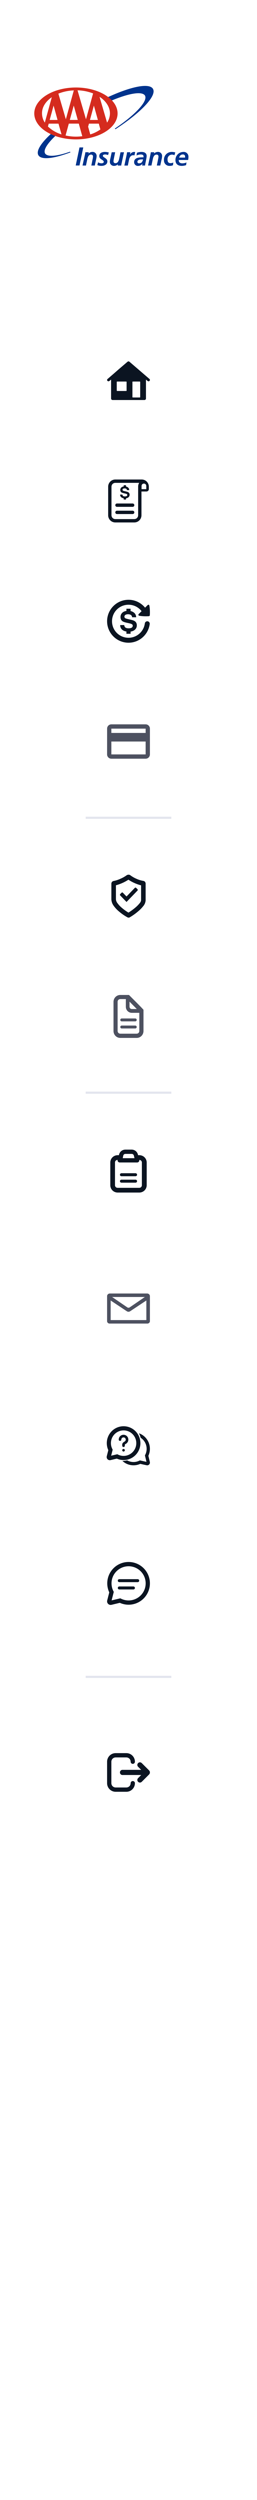 <svg width="120" height="1164" viewBox="0 0 120 1164" fill="none" xmlns="http://www.w3.org/2000/svg">
<path d="M0 0H120V1164H0V0Z" fill="white"/>
<path d="M37.122 68.644H38.883L37.113 77.055H35.352L37.122 68.644Z" fill="#00338D"/>
<path d="M39.711 71.775C39.789 71.399 39.844 71.079 39.866 70.879H41.448L41.337 71.477C41.809 71.015 42.437 70.747 43.096 70.725C43.365 70.703 43.634 70.74 43.887 70.832C44.14 70.924 44.371 71.07 44.563 71.259C44.755 71.448 44.904 71.675 45 71.927C45.096 72.178 45.138 72.447 45.121 72.716C45.099 73.172 45.028 73.625 44.911 74.067L44.258 77.077H42.643L43.24 74.144C43.343 73.716 43.402 73.279 43.417 72.839C43.422 72.723 43.403 72.608 43.36 72.5C43.318 72.392 43.253 72.295 43.171 72.213C43.088 72.132 42.99 72.069 42.881 72.028C42.773 71.987 42.657 71.969 42.542 71.976C41.435 71.976 41.014 73.026 40.804 73.957L40.141 77.077H38.525L39.711 71.775Z" fill="#00338D"/>
<path d="M50.467 72.204C50.045 72.029 49.595 71.93 49.139 71.913C48.652 71.913 48.032 72.045 48.032 72.543C48.032 73.328 50.135 73.649 50.135 75.132C50.135 76.615 48.73 77.234 47.336 77.234C46.685 77.249 46.039 77.121 45.443 76.858L45.797 75.563C46.257 75.861 46.788 76.029 47.336 76.049C47.878 76.049 48.442 75.872 48.442 75.364C48.442 74.367 46.35 74.257 46.35 72.707C46.35 71.158 47.755 70.727 49.039 70.727C49.634 70.739 50.225 70.824 50.798 70.981L50.467 72.204Z" fill="#00338D"/>
<path d="M56.751 76.189C56.673 76.566 56.617 76.887 56.596 77.085H54.969L55.08 76.488C54.608 76.949 53.981 77.217 53.321 77.24C53.053 77.261 52.783 77.224 52.53 77.132C52.277 77.04 52.047 76.895 51.855 76.706C51.663 76.517 51.514 76.289 51.417 76.038C51.321 75.786 51.28 75.517 51.297 75.248C51.319 74.792 51.389 74.34 51.507 73.899L52.16 70.889H53.775L53.177 73.821C53.074 74.249 53.015 74.687 53 75.127C52.995 75.242 53.015 75.358 53.057 75.466C53.1 75.573 53.164 75.671 53.247 75.752C53.329 75.833 53.428 75.897 53.536 75.938C53.645 75.978 53.76 75.996 53.876 75.99C54.982 75.99 55.402 74.938 55.614 74.009L56.277 70.889H57.892L56.751 76.189Z" fill="#00338D"/>
<path d="M59.208 71.709C59.236 71.429 59.284 71.151 59.352 70.879H60.89L60.669 72.052C60.829 71.688 61.084 71.373 61.407 71.141C61.73 70.91 62.11 70.77 62.506 70.736C62.714 70.729 62.922 70.748 63.126 70.791L62.782 72.374C62.582 72.31 62.373 72.277 62.162 72.277C61.056 72.277 60.459 73.306 60.259 74.301L59.684 77.09H58.068L59.208 71.709Z" fill="#00338D"/>
<path d="M66.543 76.136C66.329 76.474 66.034 76.752 65.684 76.946C65.334 77.139 64.941 77.241 64.541 77.242C64.295 77.271 64.045 77.247 63.81 77.17C63.574 77.093 63.358 76.966 63.176 76.798C62.994 76.63 62.85 76.424 62.755 76.195C62.661 75.966 62.617 75.719 62.626 75.472C62.626 73.428 64.917 73.258 66.432 73.258H66.997C67.021 73.082 67.021 72.903 66.997 72.727C66.997 72.097 66.322 71.919 65.757 71.919C65.051 71.929 64.355 72.095 63.721 72.406L63.953 71.111C64.631 70.866 65.346 70.738 66.067 70.734C67.306 70.734 68.478 71.188 68.478 72.649C68.478 73.479 67.859 75.969 67.715 77.075H66.353L66.543 76.136ZM64.961 76.048C66.168 76.048 66.543 75.218 66.798 74.211H66.234C65.449 74.211 64.154 74.344 64.154 75.395C64.16 75.489 64.185 75.582 64.228 75.667C64.271 75.751 64.331 75.826 64.404 75.887C64.476 75.948 64.561 75.994 64.651 76.022C64.742 76.049 64.838 76.058 64.932 76.048H64.961Z" fill="#00338D"/>
<path d="M70.274 71.775C70.34 71.399 70.406 71.079 70.429 70.879H72.011L71.9 71.477C72.372 71.015 72.999 70.747 73.659 70.725C73.927 70.703 74.197 70.74 74.45 70.832C74.703 70.924 74.933 71.07 75.125 71.259C75.317 71.447 75.466 71.675 75.563 71.927C75.659 72.178 75.7 72.447 75.684 72.716C75.666 73.172 75.601 73.624 75.489 74.067L74.836 77.076H73.221L73.819 74.143C73.921 73.715 73.981 73.278 73.996 72.838C74 72.722 73.981 72.607 73.938 72.499C73.896 72.391 73.831 72.294 73.749 72.212C73.666 72.131 73.568 72.068 73.46 72.027C73.351 71.986 73.236 71.968 73.12 71.975C72.014 71.975 71.593 73.026 71.382 73.956L70.719 77.076H69.135L70.274 71.775Z" fill="#00338D"/>
<path d="M81.438 72.303C81.1 72.092 80.708 71.981 80.31 71.984C79.911 71.986 79.522 72.102 79.186 72.318C78.851 72.534 78.584 72.84 78.417 73.202C78.249 73.564 78.188 73.965 78.24 74.36C78.24 75.168 78.505 75.975 79.611 75.975C80.067 75.968 80.516 75.862 80.928 75.666L80.751 76.939C80.261 77.155 79.728 77.254 79.194 77.231C78.839 77.25 78.484 77.195 78.153 77.066C77.821 76.938 77.521 76.741 77.272 76.487C77.022 76.234 76.83 75.931 76.707 75.597C76.585 75.263 76.535 74.907 76.56 74.553C76.528 74.056 76.599 73.559 76.77 73.091C76.94 72.624 77.206 72.197 77.551 71.838C77.895 71.479 78.311 71.195 78.77 71.005C79.231 70.816 79.725 70.724 80.222 70.735C80.77 70.738 81.314 70.82 81.838 70.979L81.438 72.303Z" fill="#00338D"/>
<path d="M83.453 74.487C83.453 75.593 84.073 76.058 85.179 76.058C85.838 76.05 86.487 75.899 87.082 75.615L86.888 76.888C86.248 77.102 85.581 77.222 84.907 77.242C83.125 77.242 81.919 76.379 81.919 74.531C81.897 73.565 82.255 72.628 82.914 71.921C83.573 71.214 84.483 70.793 85.449 70.747C85.778 70.696 86.115 70.72 86.434 70.817C86.753 70.915 87.046 71.083 87.291 71.31C87.535 71.537 87.726 71.816 87.847 72.126C87.969 72.436 88.019 72.77 87.994 73.103C87.991 73.568 87.939 74.032 87.839 74.487H83.453ZM86.408 73.38C86.42 73.241 86.42 73.1 86.408 72.96C86.426 72.82 86.411 72.678 86.366 72.545C86.321 72.411 86.246 72.29 86.147 72.189C86.047 72.089 85.927 72.013 85.794 71.966C85.661 71.919 85.519 71.904 85.379 71.92C84.382 71.92 83.94 72.517 83.627 73.379L86.408 73.38Z" fill="#00338D"/>
<path d="M71.434 41.39C69.819 38.591 61.586 40.095 50.41 45.218L50.223 45.307L50.389 45.429C50.931 45.84 51.441 46.291 51.916 46.778L51.972 46.844H52.05C60.349 43.347 66.434 42.419 67.685 44.499C69.134 47 63.391 53.284 53.743 59.791L53.621 59.868L53.897 60.166L53.986 60.111C66.101 52.224 73.261 44.543 71.434 41.39Z" fill="#00338D"/>
<path d="M32.596 70.657C26.344 72.871 22.029 73.125 21.044 71.421C20.181 69.927 21.941 66.995 25.869 63.255L26.013 63.123L24.907 62.703L23.966 62.305H23.822C18.909 66.819 16.817 70.361 17.914 72.264C19.209 74.477 24.608 74.034 32.752 70.999L32.906 70.943L32.674 70.612L32.596 70.657Z" fill="#00338D"/>
<path d="M35.453 40.738C24.73 40.738 16 46.16 16 52.822C16 59.484 24.73 64.905 35.453 64.905C46.175 64.905 54.905 59.483 54.905 52.822C54.905 46.161 46.174 40.738 35.453 40.738ZM32.133 57.557H36.781L38.418 63.422C37.446 63.548 36.466 63.614 35.486 63.617C33.85 63.615 32.219 63.437 30.621 63.085L32.133 57.557ZM32.598 55.842L34.435 49.147L36.305 55.842H32.598ZM34.468 42.055L30.75 55.546L27.264 43.596C29.549 42.686 31.975 42.176 34.434 42.091L34.468 42.055ZM36.206 42.055C38.691 42.116 41.147 42.607 43.465 43.504L40.148 55.546L36.206 42.055ZM42.003 55.853L43.83 49.158L45.7 55.853H42.003ZM41.151 58.983L41.54 57.567H46.121L46.873 60.278C45.427 61.288 43.833 62.068 42.148 62.59L41.151 58.983ZM50.005 57.135L46.475 45.071C49.562 47.095 51.333 49.906 51.333 52.816C51.307 54.353 50.834 55.849 49.971 57.12L50.005 57.135ZM28.727 62.583C26.354 61.87 24.181 60.608 22.386 58.899L22.751 57.571H27.305L28.727 62.583ZM23.194 55.856L25.031 49.161L26.868 55.856H23.194ZM24.178 45.277L20.925 57.083C20.091 55.822 19.638 54.347 19.619 52.835C19.564 49.968 21.234 47.302 24.167 45.266L24.178 45.277Z" fill="#D52B1E"/>
<path fill-rule="evenodd" clip-rule="evenodd" d="M50.164 177.333C50.299 177.464 50.488 177.543 50.651 177.543C50.813 177.543 50.948 177.491 51.083 177.385L51.866 176.728V185.543C51.866 185.938 52.191 186.254 52.596 186.254H67.429C67.834 186.254 68.158 185.938 68.158 185.543V176.728L68.915 177.385C69.185 177.622 69.617 177.596 69.833 177.333C70.076 177.07 70.049 176.649 69.779 176.438L60.431 168.412C60.188 168.201 59.81 168.201 59.566 168.412L55.433 171.938L53.055 174.017L50.245 176.438C49.948 176.675 49.921 177.07 50.164 177.333ZM54.514 181.833V177.833C54.514 177.728 54.595 177.649 54.703 177.649H58.918C59.026 177.649 59.107 177.728 59.107 177.833V181.859C59.107 181.964 59.026 182.043 58.918 182.043H54.703C54.595 182.017 54.514 181.938 54.514 181.833ZM62.025 177.649H65.267C65.375 177.649 65.456 177.728 65.456 177.833V184.885C65.456 184.991 65.375 185.07 65.267 185.07H62.025C61.917 185.07 61.836 184.991 61.836 184.885V177.833C61.836 177.728 61.917 177.649 62.025 177.649Z" fill="#0B1421"/>
<path fill-rule="evenodd" clip-rule="evenodd" d="M68.389 228.841H66.056V239.835L66.056 239.902C66.056 241.753 64.563 243.254 62.722 243.254H53.833C51.992 243.254 50.5 241.753 50.5 239.902V226.606C50.5 224.755 51.992 223.254 53.833 223.254H66.167C68.007 223.254 69.5 224.755 69.5 226.606V227.723C69.5 228.34 69.002 228.841 68.389 228.841ZM53.833 224.818H64.973C64.673 225.321 64.501 225.91 64.501 226.539V228.141L64.5 228.142V239.902C64.5 240.889 63.704 241.69 62.722 241.69H53.833C52.852 241.69 52.056 240.889 52.056 239.902V226.606C52.056 225.619 52.852 224.818 53.833 224.818ZM66.1 226.254C66.1 225.646 66.592 225.154 67.2 225.154C67.807 225.154 68.3 225.646 68.3 226.254V227.754H66.1V226.254ZM53.833 235.209C53.833 234.777 54.182 234.427 54.611 234.427H61.944C62.374 234.427 62.722 234.777 62.722 235.209C62.722 235.641 62.374 235.991 61.944 235.991H54.611C54.182 235.991 53.833 235.641 53.833 235.209ZM54.611 237.779C54.182 237.779 53.833 238.129 53.833 238.561C53.833 238.993 54.182 239.343 54.611 239.343H61.944C62.374 239.343 62.722 238.993 62.722 238.561C62.722 238.129 62.374 237.779 61.944 237.779H54.611ZM57.744 225.921H58.855V226.538C59.173 226.607 59.458 226.734 59.71 226.919C60.114 227.212 60.326 227.638 60.346 228.198H59.258C59.238 227.881 59.096 227.656 58.831 227.523C58.655 227.435 58.435 227.391 58.173 227.391C57.881 227.391 57.649 227.448 57.475 227.562C57.301 227.677 57.214 227.836 57.214 228.041C57.214 228.229 57.299 228.37 57.471 228.463C57.581 228.524 57.816 228.597 58.177 228.68L59.11 228.898C59.52 228.994 59.828 229.121 60.037 229.281C60.36 229.528 60.522 229.887 60.522 230.356C60.522 230.837 60.332 231.237 59.952 231.557C59.673 231.791 59.307 231.939 58.855 232V232.587H57.744V231.988C57.318 231.922 56.965 231.78 56.684 231.564C56.28 231.249 56.078 230.818 56.078 230.27H57.158C57.193 230.511 57.26 230.691 57.361 230.81C57.544 231.027 57.859 231.135 58.305 231.135C58.572 231.135 58.789 231.106 58.956 231.049C59.272 230.94 59.43 230.736 59.43 230.438C59.43 230.264 59.352 230.13 59.195 230.035C59.038 229.942 58.792 229.859 58.456 229.788L57.883 229.663C57.319 229.539 56.929 229.405 56.714 229.259C56.348 229.016 56.166 228.636 56.166 228.12C56.166 227.648 56.342 227.256 56.695 226.944C56.955 226.714 57.305 226.569 57.744 226.509V225.921Z" fill="#0B1421"/>
<path fill-rule="evenodd" clip-rule="evenodd" d="M50 289.254C50 283.745 54.49 279.254 59.999 279.254C63.112 279.254 65.905 280.692 67.739 282.932L68.989 281.682C69.103 281.566 69.288 281.538 69.445 281.585C69.52 281.609 69.586 281.654 69.637 281.713C69.688 281.773 69.721 281.845 69.734 281.922C70.143 284 69.962 286.413 69.95 286.513C69.936 286.615 69.875 286.686 69.806 286.754C69.735 286.829 69.642 286.879 69.541 286.898C69.441 286.909 67.049 287.089 64.975 286.682C64.814 286.649 64.684 286.549 64.638 286.393C64.589 286.238 64.619 286.052 64.734 285.937L66.105 284.566C64.698 282.742 62.488 281.562 59.999 281.562C55.738 281.562 52.307 284.992 52.307 289.254C52.307 293.516 55.738 296.946 59.999 296.946C63.899 296.946 67.101 294.058 67.618 290.312C67.632 290.156 67.677 290.005 67.751 289.867C67.825 289.73 67.926 289.609 68.048 289.511C68.17 289.414 68.311 289.343 68.461 289.301C68.612 289.26 68.769 289.249 68.924 289.27C69.079 289.292 69.227 289.344 69.361 289.424C69.495 289.505 69.611 289.611 69.703 289.738C69.794 289.864 69.859 290.008 69.893 290.16C69.927 290.313 69.93 290.47 69.902 290.624C69.229 295.494 65.041 299.254 59.999 299.254C54.49 299.254 50 294.764 50 289.254ZM59.028 283.421H60.972V284.501C61.529 284.622 62.027 284.845 62.467 285.168C63.175 285.681 63.546 286.427 63.58 287.406H61.676C61.642 286.852 61.393 286.458 60.93 286.225C60.621 286.07 60.237 285.993 59.778 285.993C59.268 285.993 58.86 286.093 58.556 286.293C58.251 286.494 58.099 286.773 58.099 287.131C58.099 287.461 58.249 287.706 58.549 287.869C58.742 287.977 59.154 288.105 59.785 288.25L61.419 288.632C62.135 288.799 62.675 289.022 63.04 289.301C63.606 289.734 63.889 290.362 63.889 291.183C63.889 292.025 63.556 292.725 62.892 293.283C62.403 293.694 61.763 293.953 60.972 294.059V295.087H59.028V294.038C58.282 293.923 57.664 293.675 57.173 293.296C56.465 292.746 56.111 291.991 56.111 291.033H58.002C58.062 291.454 58.18 291.768 58.356 291.977C58.678 292.356 59.229 292.546 60.01 292.546C60.477 292.546 60.857 292.496 61.148 292.396C61.702 292.204 61.978 291.848 61.978 291.327C61.978 291.022 61.841 290.787 61.566 290.62C61.292 290.457 60.861 290.314 60.273 290.189L59.27 289.97C58.283 289.753 57.601 289.518 57.224 289.263C56.585 288.838 56.266 288.173 56.266 287.269C56.266 286.444 56.574 285.758 57.192 285.212C57.647 284.81 58.259 284.556 59.028 284.45V283.421Z" fill="#0B1421"/>
<path d="M68 337.254H52C50.89 337.254 50.01 338.144 50.01 339.254L50 351.254C50 352.364 50.89 353.254 52 353.254H68C69.11 353.254 70 352.364 70 351.254V339.254C70 338.144 69.11 337.254 68 337.254ZM68 351.254H52V345.254H68V351.254ZM68 341.254H52V339.254H68V341.254Z" fill="#4D5160"/>
<line x1="40" y1="380.754" x2="80" y2="380.754" stroke="#E3E5EE"/>
<path fill-rule="evenodd" clip-rule="evenodd" d="M59.539 427.134C59.683 427.209 59.843 427.249 60.005 427.251C60.171 427.264 60.339 427.234 60.49 427.163C61.92 426.338 63.271 425.382 64.526 424.308C65.388 423.599 66.172 422.798 66.865 421.921C67.529 421.168 67.927 420.216 68 419.213V411.379C67.998 411.075 67.885 410.781 67.683 410.554C67.482 410.326 67.205 410.18 66.904 410.142C65.805 409.96 64.734 409.632 63.721 409.168C62.735 408.747 61.801 408.214 60.936 407.58C60.804 407.464 60.65 407.376 60.483 407.321C60.317 407.265 60.141 407.244 59.966 407.258C59.648 407.267 59.34 407.372 59.083 407.56C58.197 408.193 57.243 408.725 56.24 409.148C55.229 409.623 54.163 409.97 53.067 410.181C52.772 410.227 52.503 410.377 52.308 410.603C52.112 410.83 52.003 411.119 52 411.418V418.755C52.057 419.855 52.446 420.912 53.116 421.785C53.791 422.721 54.58 423.569 55.464 424.308C56.72 425.39 58.086 426.337 59.539 427.134ZM54.135 418.755V412.198H54.096C56.175 411.638 58.156 410.757 59.966 409.587C60.885 410.205 61.86 410.737 62.877 411.175C63.844 411.609 64.847 411.958 65.875 412.217V419.164C65.795 419.684 65.558 420.167 65.196 420.548C64.591 421.297 63.911 421.982 63.168 422.594C62.161 423.438 61.097 424.213 59.985 424.913C58.879 424.25 57.83 423.494 56.851 422.652C56.104 422.029 55.436 421.316 54.862 420.528C54.451 420.022 54.198 419.405 54.135 418.755ZM56.121 416.908C55.96 416.741 55.96 416.477 56.121 416.31L56.756 415.652C56.927 415.475 57.211 415.475 57.381 415.652L58.996 417.325C59.038 417.369 59.109 417.369 59.152 417.325L62.952 413.386C63.123 413.21 63.407 413.21 63.577 413.386L64.212 414.045C64.374 414.212 64.374 414.476 64.212 414.643L59.152 419.887C59.109 419.932 59.038 419.932 58.996 419.887L56.121 416.908Z" fill="#0B1421"/>
<path d="M56.836 474.196H63.164C63.342 474.196 63.513 474.267 63.639 474.395C63.765 474.522 63.836 474.695 63.836 474.875C63.836 475.055 63.765 475.228 63.639 475.356C63.513 475.483 63.342 475.555 63.164 475.555H56.836C56.658 475.555 56.487 475.483 56.361 475.356C56.235 475.228 56.164 475.055 56.164 474.875C56.164 474.695 56.235 474.522 56.361 474.395C56.487 474.267 56.658 474.196 56.836 474.196Z" fill="#4D5160"/>
<path d="M56.836 477.497H63.164C63.342 477.497 63.513 477.568 63.639 477.696C63.765 477.823 63.836 477.996 63.836 478.176C63.836 478.356 63.765 478.529 63.639 478.657C63.513 478.784 63.342 478.856 63.164 478.856H56.836C56.658 478.856 56.487 478.784 56.361 478.657C56.235 478.529 56.164 478.356 56.164 478.176C56.164 477.996 56.235 477.823 56.361 477.696C56.487 477.568 56.658 477.497 56.836 477.497Z" fill="#4D5160"/>
<path fill-rule="evenodd" clip-rule="evenodd" d="M56.164 463.254C55.325 463.254 54.52 463.591 53.927 464.192C53.333 464.793 53 465.608 53 466.458V480.05C53 480.9 53.333 481.715 53.927 482.316C54.52 482.916 55.325 483.254 56.164 483.254H63.836C64.675 483.254 65.48 482.916 66.073 482.316C66.667 481.715 67 480.9 67 480.05V470.254C67 470.179 66.972 470.107 66.921 470.053L65.78 468.839L63.617 466.65L61.458 464.493L60.383 463.415L60.334 463.356C60.279 463.291 60.199 463.254 60.115 463.254H56.164ZM55.283 465.536C55.517 465.299 55.834 465.167 56.164 465.167H58.753V468.708C58.748 469.078 58.815 469.446 58.949 469.79C59.084 470.135 59.285 470.45 59.54 470.716C59.796 470.983 60.1 471.196 60.437 471.343C60.773 471.49 61.135 471.569 61.501 471.574H65.053V480.021C65.053 480.352 64.925 480.669 64.697 480.905C64.468 481.141 64.158 481.276 63.833 481.283H56.164C55.834 481.283 55.517 481.15 55.283 480.913C55.049 480.677 54.918 480.356 54.918 480.021V466.429C54.918 466.094 55.049 465.773 55.283 465.536ZM60.479 468.714V466.373L63.869 469.798H61.509C61.231 469.791 60.968 469.674 60.775 469.471C60.582 469.269 60.475 468.996 60.479 468.714Z" fill="#4D5160"/>
<line x1="40" y1="508.754" x2="80" y2="508.754" stroke="#E3E5EE"/>
<path fill-rule="evenodd" clip-rule="evenodd" d="M64.483 537.854H65.059C65.97 537.854 66.844 538.211 67.489 538.846C68.134 539.482 68.497 540.344 68.5 541.244V551.854C68.497 552.755 68.134 553.618 67.489 554.255C66.845 554.892 65.971 555.251 65.059 555.254H54.941C54.028 555.254 53.153 554.896 52.508 554.258C51.862 553.62 51.5 552.756 51.5 551.854V541.254C51.5 540.352 51.862 539.487 52.508 538.85C53.153 538.212 54.028 537.854 54.941 537.854H55.507L55.598 537.524C55.761 536.874 56.138 536.297 56.671 535.884C57.206 535.473 57.865 535.252 58.543 535.254H61.447C62.125 535.252 62.784 535.473 63.319 535.884C63.852 536.297 64.229 536.874 64.392 537.524L64.483 537.854ZM64.487 541.148C64.351 541.216 64.2 541.252 64.048 541.254L55.922 541.244C55.77 541.247 55.62 541.216 55.482 541.154C55.343 541.092 55.221 541 55.124 540.884C55.027 540.769 54.957 540.634 54.92 540.488C54.883 540.343 54.88 540.191 54.91 540.044C54.75 540.043 54.592 540.073 54.444 540.133C54.296 540.192 54.161 540.281 54.048 540.392C53.935 540.504 53.846 540.637 53.785 540.783C53.725 540.929 53.694 541.086 53.696 541.244V551.854C53.696 552.172 53.824 552.477 54.051 552.702C54.279 552.927 54.588 553.054 54.91 553.054H65.029C65.351 553.054 65.66 552.927 65.888 552.702C66.115 552.477 66.243 552.172 66.243 551.854V541.254C66.243 540.936 66.115 540.63 65.888 540.405C65.66 540.18 65.351 540.054 65.029 540.054C65.058 540.195 65.055 540.34 65.022 540.48C64.989 540.619 64.926 540.75 64.837 540.864C64.744 540.984 64.624 541.081 64.487 541.148ZM57.934 537.453C57.75 537.59 57.619 537.784 57.561 538.004L57.308 539.254H62.803L62.489 538.004C62.432 537.784 62.3 537.59 62.117 537.453C61.933 537.317 61.707 537.247 61.477 537.254H58.573C58.343 537.247 58.118 537.317 57.934 537.453ZM56 546.954C56 546.768 56.074 546.59 56.205 546.459C56.336 546.328 56.514 546.254 56.7 546.254H63.3C63.486 546.254 63.664 546.328 63.795 546.459C63.926 546.59 64 546.768 64 546.954C64 547.14 63.926 547.318 63.795 547.449C63.664 547.58 63.486 547.654 63.3 547.654H56.7C56.514 547.654 56.336 547.58 56.205 547.449C56.074 547.318 56 547.14 56 546.954ZM56 549.954C56 549.768 56.074 549.59 56.205 549.459C56.336 549.328 56.514 549.254 56.7 549.254H63.3C63.392 549.254 63.483 549.272 63.568 549.307C63.653 549.342 63.73 549.394 63.795 549.459C63.86 549.524 63.911 549.601 63.947 549.686C63.982 549.771 64 549.862 64 549.954C64 550.046 63.982 550.137 63.947 550.222C63.911 550.307 63.86 550.384 63.795 550.449C63.73 550.514 63.653 550.565 63.568 550.601C63.483 550.636 63.392 550.654 63.3 550.654H56.7C56.514 550.654 56.336 550.58 56.205 550.449C56.074 550.318 56 550.14 56 549.954Z" fill="#0B1421"/>
<path fill-rule="evenodd" clip-rule="evenodd" d="M51.284 602.254H68.717C68.888 602.256 69.056 602.291 69.213 602.357C69.37 602.422 69.512 602.517 69.632 602.637C69.751 602.756 69.845 602.897 69.908 603.051C69.971 603.206 70.003 603.371 70 603.538L70 615.214C69.966 615.516 69.814 615.793 69.574 615.987C69.335 616.181 69.027 616.277 68.717 616.254H51.284C50.972 616.281 50.662 616.187 50.422 615.992C50.181 615.797 50.03 615.518 50 615.214L50 603.538C49.996 603.371 50.026 603.204 50.088 603.049C50.151 602.893 50.245 602.751 50.364 602.632C50.484 602.512 50.627 602.417 50.785 602.352C50.943 602.287 51.112 602.254 51.284 602.254ZM60.564 608.711L67.634 603.879H52.35L59.436 608.712C59.776 608.944 60.224 608.944 60.564 608.711ZM51.667 605.506V614.629H68.334V605.504L60.733 610.543C60.515 610.681 60.26 610.755 60 610.754C59.734 610.757 59.473 610.684 59.25 610.543L51.667 605.506Z" fill="#4D5160"/>
<path fill-rule="evenodd" clip-rule="evenodd" d="M57.715 664.054C56.394 664.053 55.095 664.387 53.937 665.024C52.779 665.661 51.8 666.581 51.09 667.698C50.381 668.815 49.964 670.094 49.878 671.415C49.794 672.713 50.031 674.011 50.569 675.193L49.846 678.032C49.784 678.279 49.786 678.538 49.852 678.784C49.919 679.03 50.047 679.255 50.226 679.436C50.404 679.618 50.627 679.75 50.871 679.82C51.116 679.89 51.374 679.895 51.622 679.835L51.939 679.759L51.942 679.758C52.675 679.582 53.652 679.347 54.545 679.133C55.595 679.597 56.734 679.824 57.882 679.799C59.053 679.773 60.204 679.485 61.249 678.956C62.295 678.427 63.209 677.67 63.925 676.74C64.641 675.811 65.14 674.733 65.387 673.585C65.633 672.437 65.621 671.249 65.35 670.106C65.079 668.964 64.557 667.897 63.821 666.983C63.086 666.069 62.156 665.332 61.099 664.825C60.043 664.318 58.886 664.054 57.715 664.054ZM56.095 666.217C57.333 665.864 58.653 665.925 59.854 666.391C61.054 666.857 62.071 667.703 62.749 668.801C63.428 669.899 63.73 671.189 63.612 672.475C63.494 673.761 62.961 674.973 62.094 675.928C61.227 676.883 60.073 677.528 58.807 677.766C57.542 678.004 56.233 677.822 55.08 677.248L54.767 677.092L54.426 677.173L51.904 677.778C52.046 677.219 52.21 676.572 52.369 675.948L52.526 675.328L52.616 674.973L52.449 674.646C52.016 673.806 51.792 672.873 51.793 671.927C51.794 670.636 52.214 669.38 52.99 668.349C53.766 667.319 54.856 666.57 56.095 666.217ZM62.347 682.25C60.337 682.25 58.509 681.473 57.143 680.204H57.245C57.978 680.204 58.689 680.113 59.368 679.941C60.25 680.434 61.266 680.715 62.348 680.715C63.327 680.715 64.252 680.485 65.071 680.076L65.319 679.952L65.589 680.016C66.529 680.241 67.594 680.472 68.385 680.641C68.206 679.872 67.962 678.844 67.73 677.928L67.659 677.646L67.791 677.387C68.238 676.518 68.47 675.554 68.469 674.576C68.469 673.55 68.213 672.54 67.723 671.639C67.234 670.737 66.526 669.974 65.666 669.418C65.486 668.687 65.212 667.983 64.85 667.323C65.862 667.675 66.79 668.236 67.573 668.97C68.356 669.704 68.977 670.595 69.395 671.585C69.812 672.575 70.018 673.642 69.999 674.716C69.98 675.791 69.735 676.85 69.282 677.824C69.54 678.855 69.802 679.972 69.968 680.692C70.016 680.9 70.011 681.118 69.954 681.324C69.896 681.53 69.788 681.718 69.639 681.871C69.489 682.024 69.304 682.137 69.1 682.199C68.895 682.261 68.679 682.271 68.47 682.226C67.728 682.071 66.562 681.821 65.498 681.572C64.507 682.02 63.433 682.251 62.347 682.25ZM58.708 670.185C58.691 670.009 58.626 669.839 58.528 669.699C58.429 669.551 58.298 669.438 58.147 669.358L58.141 669.355L58.134 669.352C57.987 669.282 57.816 669.239 57.636 669.248C57.457 669.256 57.285 669.312 57.143 669.402C56.985 669.496 56.862 669.628 56.78 669.776C56.698 669.923 56.649 670.101 56.649 670.278C56.649 670.616 56.378 670.887 56.04 670.887C55.702 670.887 55.431 670.616 55.431 670.278C55.431 669.895 55.53 669.516 55.715 669.184C55.899 668.853 56.169 668.569 56.497 668.365C56.822 668.162 57.196 668.048 57.582 668.029C57.964 668.01 58.341 668.09 58.686 668.265L58.688 668.266C59.029 668.436 59.328 668.697 59.54 669.009C59.751 669.319 59.885 669.694 59.924 670.075C59.956 670.454 59.895 670.842 59.74 671.189C59.577 671.544 59.334 671.85 59.03 672.075C58.904 672.169 58.786 672.24 58.664 672.314L58.65 672.323L58.635 672.332L58.635 672.332C58.551 672.38 58.462 672.431 58.395 672.493C58.349 672.535 58.315 672.578 58.288 672.62V673.127C58.288 673.462 58.016 673.735 57.681 673.735C57.345 673.735 57.073 673.462 57.073 673.127V672.538V672.432C57.073 672.405 57.075 672.377 57.079 672.35C57.089 672.297 57.106 672.244 57.132 672.193C57.158 672.141 57.185 672.092 57.212 672.046C57.472 671.607 57.773 671.425 58.023 671.277L58.025 671.277C58.1 671.233 58.193 671.181 58.297 671.102L58.3 671.1C58.435 670.997 58.547 670.861 58.621 670.705L58.626 670.695L58.63 670.685C58.694 670.525 58.717 670.36 58.709 670.201L58.709 670.193L58.708 670.185ZM58.291 675.236C58.291 675.574 58.02 675.845 57.682 675.845C57.344 675.845 57.073 675.574 57.073 675.236C57.073 674.897 57.344 674.627 57.682 674.627C58.02 674.627 58.291 674.897 58.291 675.236Z" fill="#0B1421"/>
<path fill-rule="evenodd" clip-rule="evenodd" d="M55.25 728.481C56.719 727.676 58.368 727.254 60.044 727.254C61.529 727.255 62.996 727.588 64.337 728.228C65.677 728.869 66.857 729.801 67.79 730.956C68.723 732.111 69.386 733.459 69.73 734.903C70.073 736.347 70.09 737.849 69.777 739.3C69.464 740.751 68.83 742.114 67.922 743.288C67.013 744.463 65.853 745.419 64.527 746.088C63.2 746.757 61.741 747.121 60.256 747.154C58.77 747.186 57.296 746.886 55.941 746.276C54.755 746.559 53.441 746.874 52.463 747.109C52.317 747.144 52.179 747.177 52.049 747.208C51.771 747.275 51.48 747.269 51.205 747.19C50.93 747.112 50.68 746.964 50.479 746.76C50.278 746.557 50.133 746.305 50.058 746.029C49.983 745.753 49.981 745.463 50.051 745.186L51.014 741.415C50.306 739.898 49.991 738.228 50.1 736.557C50.209 734.887 50.738 733.271 51.638 731.86C52.539 730.448 53.781 729.286 55.25 728.481ZM53.684 732.409C52.639 733.79 52.074 735.474 52.073 737.205C52.071 738.473 52.373 739.723 52.955 740.85L53.128 741.185L53.035 741.552C52.968 741.813 52.9 742.082 52.83 742.355C52.583 743.325 52.326 744.337 52.118 745.145L55.822 744.26L56.174 744.176L56.497 744.337C58.049 745.107 59.81 745.351 61.514 745.032C63.217 744.712 64.77 743.847 65.937 742.567C67.104 741.287 67.821 739.663 67.98 737.939C68.139 736.215 67.732 734.486 66.819 733.015C65.906 731.543 64.538 730.409 62.922 729.784C61.306 729.159 59.53 729.077 57.863 729.55C56.196 730.024 54.729 731.028 53.684 732.409ZM64.3 735.254H55.7C55.514 735.254 55.336 735.328 55.205 735.459C55.074 735.59 55 735.768 55 735.954C55 736.14 55.074 736.318 55.205 736.449C55.336 736.58 55.514 736.654 55.7 736.654H64.3C64.486 736.654 64.664 736.58 64.795 736.449C64.926 736.318 65 736.14 65 735.954C65 735.768 64.926 735.59 64.795 735.459C64.664 735.328 64.486 735.254 64.3 735.254ZM62.3 738.654H55.7C55.514 738.654 55.336 738.728 55.205 738.859C55.074 738.99 55 739.168 55 739.354C55 739.54 55.074 739.718 55.205 739.849C55.336 739.98 55.514 740.054 55.7 740.054H62.3C62.486 740.054 62.664 739.98 62.795 739.849C62.926 739.718 63 739.54 63 739.354C63 739.168 62.926 738.99 62.795 738.859C62.664 738.728 62.486 738.654 62.3 738.654Z" fill="#0B1421"/>
<line x1="40" y1="780.754" x2="80" y2="780.754" stroke="#E3E5EE"/>
<path fill-rule="evenodd" clip-rule="evenodd" d="M51.172 817.425C51.922 816.675 52.939 816.254 54 816.254H59C60.061 816.254 61.078 816.675 61.828 817.425C62.579 818.176 63 819.193 63 820.254C63 820.519 62.895 820.773 62.707 820.961C62.52 821.149 62.265 821.254 62 821.254C61.735 821.254 61.48 821.149 61.293 820.961C61.105 820.773 61 820.519 61 820.254C61 819.723 60.789 819.215 60.414 818.84C60.039 818.465 59.53 818.254 59 818.254H54C53.47 818.254 52.961 818.465 52.586 818.84C52.211 819.215 52 819.723 52 820.254V830.254C52 830.784 52.211 831.293 52.586 831.668C52.961 832.043 53.47 832.254 54 832.254H59C59.53 832.254 60.039 832.043 60.414 831.668C60.789 831.293 61 830.784 61 830.254C61 829.989 61.105 829.734 61.293 829.547C61.48 829.359 61.735 829.254 62 829.254C62.265 829.254 62.52 829.359 62.707 829.547C62.895 829.734 63 829.989 63 830.254C63 831.315 62.579 832.332 61.828 833.082C61.078 833.832 60.061 834.254 59 834.254H54C52.939 834.254 51.922 833.832 51.172 833.082C50.421 832.332 50 831.315 50 830.254V820.254C50 819.193 50.421 818.176 51.172 817.425ZM66.19 820.892L69.604 824.292C69.729 824.417 69.829 824.566 69.897 824.73C69.965 824.894 70 825.07 70 825.247C70 825.424 69.965 825.6 69.897 825.764C69.829 825.928 69.729 826.077 69.604 826.202L66.19 829.612C65.962 829.839 65.653 829.966 65.331 829.965C65.009 829.964 64.701 829.835 64.474 829.607C64.247 829.379 64.12 829.07 64.121 828.748C64.121 828.427 64.25 828.119 64.479 827.892L65.93 826.442H57.001C56.72 826.39 56.466 826.242 56.283 826.023C56.1 825.804 56 825.527 56 825.242C56 824.957 56.1 824.68 56.283 824.461C56.466 824.242 56.72 824.093 57.001 824.042H65.92L64.479 822.602C64.252 822.375 64.124 822.068 64.124 821.747C64.124 821.426 64.252 821.119 64.479 820.892C64.59 820.779 64.724 820.688 64.871 820.627C65.017 820.566 65.175 820.534 65.335 820.534C65.494 820.534 65.651 820.566 65.798 820.627C65.945 820.688 66.079 820.779 66.19 820.892Z" fill="#0B1421"/>
</svg>
